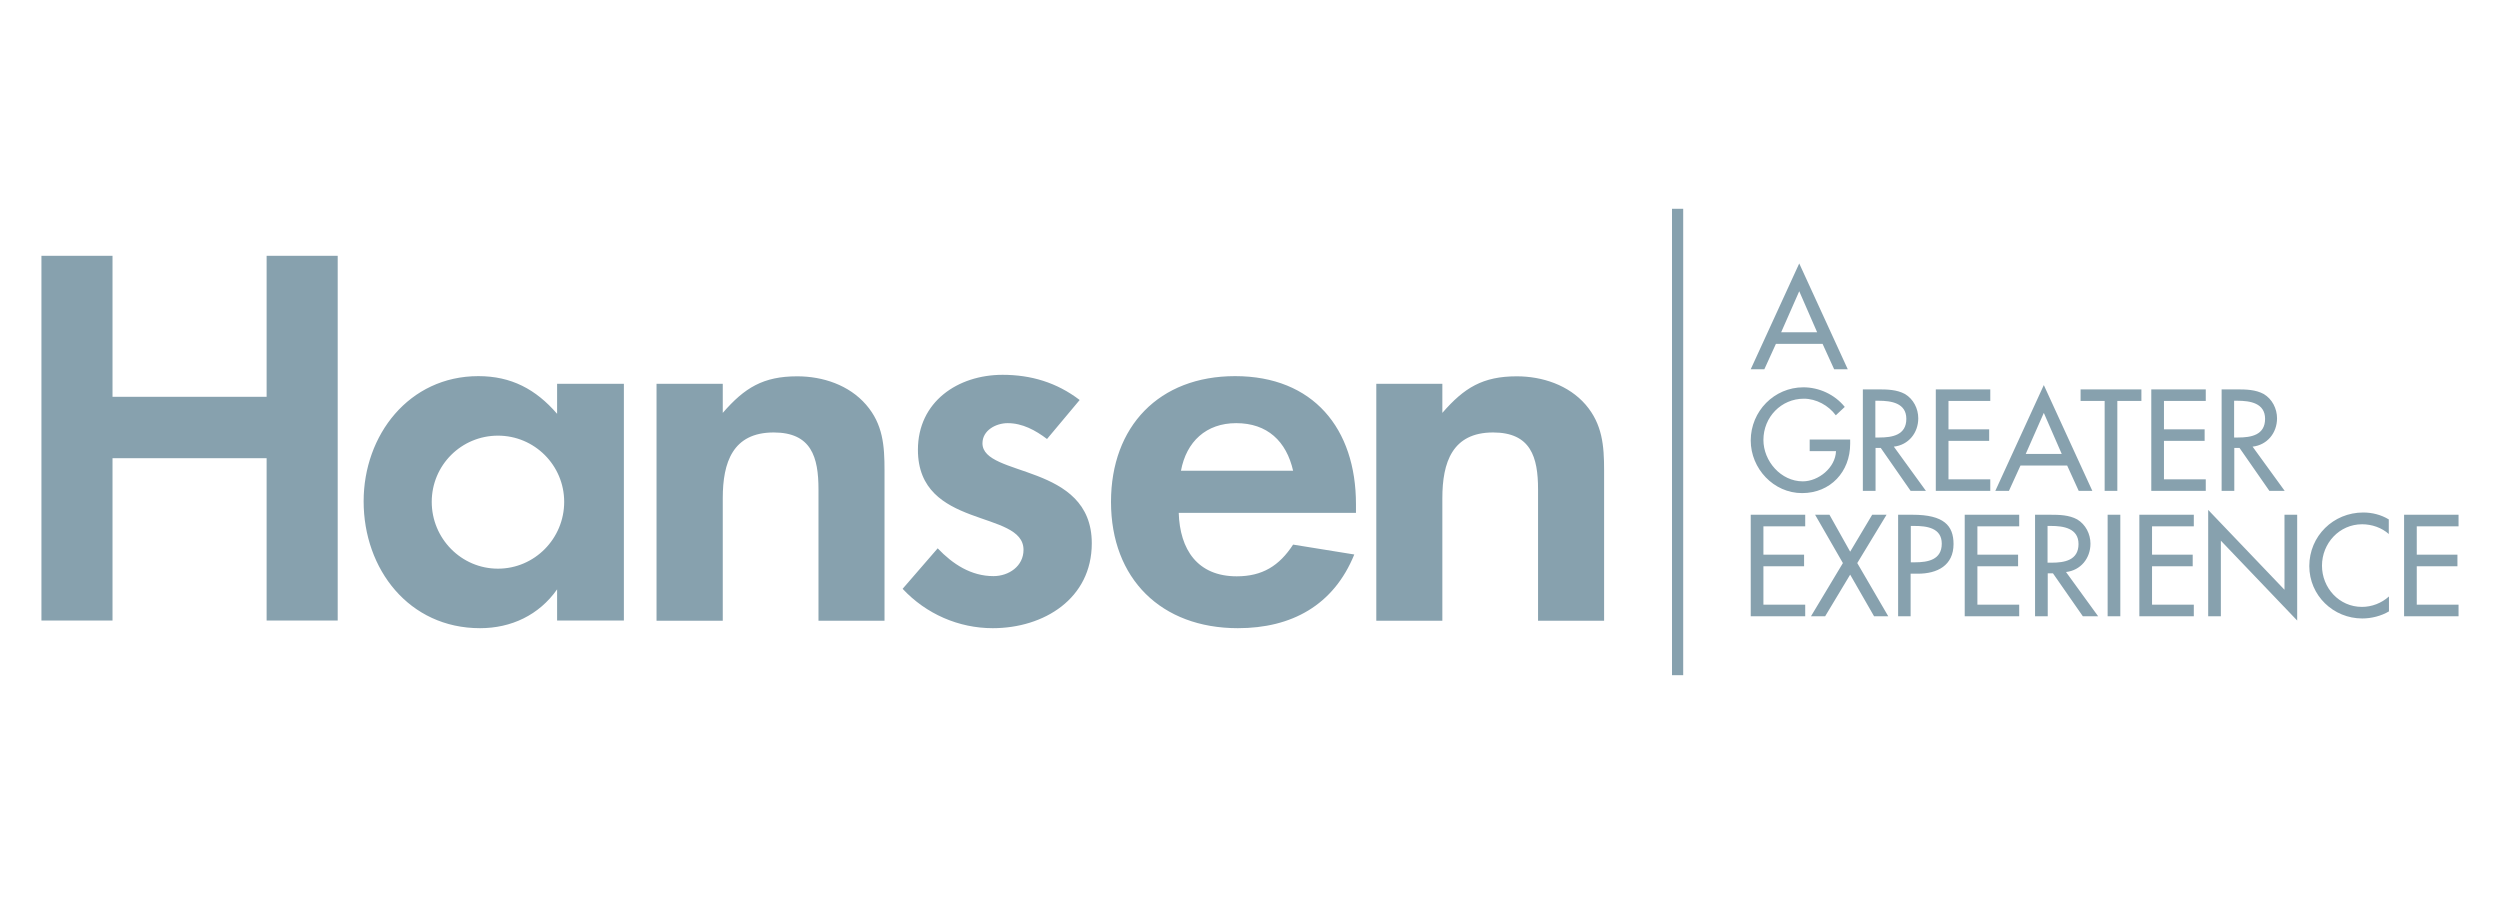 <svg xmlns="http://www.w3.org/2000/svg" width="150" height="54" viewBox="0 0 150 54" fill="none"><path d="M15.997 37.232V27.493H6.751V37.232H2.486V15.348H6.751V23.81H15.997V15.348H20.262V37.232H15.997ZM33.426 37.232V35.362C32.34 36.907 30.672 37.691 28.803 37.691C24.538 37.691 21.818 34.153 21.818 30.079C21.818 26.105 24.538 22.568 28.702 22.568C30.672 22.568 32.15 23.351 33.426 24.829V23.027H37.433V37.232H33.426ZM29.878 26.139C27.684 26.139 25.904 27.907 25.904 30.112C25.904 32.306 27.672 34.12 29.878 34.12C32.072 34.12 33.851 32.318 33.851 30.112C33.851 27.918 32.072 26.139 29.878 26.139ZM49.109 37.243V29.362C49.109 27.426 48.683 25.948 46.422 25.948C43.959 25.948 43.366 27.75 43.366 29.888V37.243H39.392V23.027H43.366V24.773C44.676 23.262 45.795 22.579 47.833 22.579C49.377 22.579 50.944 23.105 51.963 24.28C52.982 25.456 53.071 26.743 53.071 28.221V37.243H49.109ZM59.564 37.691C57.526 37.691 55.567 36.84 54.157 35.329L56.261 32.9C57.168 33.851 58.265 34.567 59.608 34.567C60.526 34.567 61.411 33.974 61.411 32.989C61.411 30.56 55.075 31.78 55.075 26.989C55.075 24.101 57.47 22.489 60.157 22.489C61.858 22.489 63.403 22.948 64.78 24L62.821 26.34C62.127 25.814 61.343 25.389 60.459 25.389C59.765 25.389 58.948 25.814 58.948 26.597C58.948 28.657 65.507 27.75 65.507 32.597C65.507 35.922 62.631 37.691 59.564 37.691ZM70.724 30.773C70.791 32.967 71.843 34.579 74.205 34.579C75.739 34.579 76.757 33.952 77.586 32.676L81.257 33.269C80.015 36.325 77.485 37.691 74.272 37.691C69.683 37.691 66.66 34.735 66.66 30.112C66.66 25.579 69.549 22.568 74.104 22.568C78.794 22.568 81.358 25.713 81.358 30.247V30.773H70.724ZM74.171 25.389C72.369 25.389 71.183 26.497 70.858 28.243H77.586C77.183 26.474 76.041 25.389 74.171 25.389ZM92.283 37.243V29.362C92.283 27.426 91.847 25.948 89.585 25.948C87.134 25.948 86.541 27.75 86.541 29.888V37.243H82.578V23.027H86.541V24.773C87.85 23.262 88.97 22.579 91.007 22.579C92.541 22.579 94.119 23.105 95.138 24.28C96.145 25.456 96.246 26.743 96.246 28.221V37.243H92.283Z" fill="#87A1AE"></path><path fill-rule="evenodd" clip-rule="evenodd" d="M100.32 12.527V40.511H100.992V12.527H100.32Z" fill="#87A1AE"></path><path d="M106.555 20.631L105.861 22.154H105.044L107.954 15.807L110.865 22.154H110.048L109.354 20.631H106.555ZM107.954 17.474L106.869 19.937H109.029L107.954 17.474ZM105.044 30.885H108.313V31.579H105.805V33.28H108.245V33.974H105.805V36.28H108.313V36.974H105.044V30.885ZM108.906 30.885H109.768L111.01 33.101L112.331 30.885H113.193L111.436 33.784L113.294 36.974H112.443L111.01 34.478L109.51 36.974H108.66L110.574 33.784L108.906 30.885ZM114.648 36.974H113.887V30.885H114.76C116.63 30.885 117.212 31.534 117.212 32.642C117.212 33.929 116.238 34.422 115.074 34.422H114.637V36.974H114.648ZM114.648 33.739H114.894C115.667 33.739 116.506 33.594 116.506 32.62C116.506 31.668 115.6 31.556 114.85 31.556H114.648V33.739ZM117.883 30.885H121.152V31.579H118.644V33.28H121.085V33.974H118.644V36.28H121.152V36.974H117.883V30.885ZM125.887 36.974H124.969L123.178 34.4H122.864V36.974H122.103V30.885H123.021C123.559 30.885 124.141 30.896 124.633 31.165C125.137 31.467 125.428 32.038 125.428 32.62C125.428 33.493 124.846 34.221 123.961 34.321L125.887 36.974ZM122.853 33.761H123.1C123.872 33.761 124.711 33.616 124.711 32.642C124.711 31.691 123.805 31.556 123.055 31.556H122.853V33.761ZM127.219 36.974H126.458V30.885H127.219V36.974ZM128.361 30.885H131.629V31.579H129.122V33.28H131.562V33.974H129.122V36.28H131.629V36.974H128.361V30.885ZM132.491 30.594L137.069 35.385V30.885H137.831V37.232L133.252 32.441V36.974H132.491V30.594ZM143.338 32.049C142.901 31.657 142.308 31.456 141.726 31.456C140.36 31.456 139.319 32.597 139.319 33.941C139.319 35.273 140.349 36.414 141.715 36.414C142.308 36.414 142.89 36.191 143.338 35.788V36.683C142.868 36.963 142.275 37.108 141.737 37.108C140.002 37.108 138.558 35.732 138.558 33.963C138.558 32.161 140.002 30.75 141.793 30.75C142.331 30.75 142.868 30.885 143.327 31.165V32.049H143.338ZM144.245 30.885H147.513V31.579H145.006V33.28H147.446V33.974H145.006V36.28H147.513V36.974H144.245V30.885ZM111.01 26.374V26.631C111.01 28.299 109.835 29.586 108.122 29.586C106.421 29.586 105.044 28.12 105.044 26.43C105.044 24.672 106.454 23.239 108.201 23.239C109.141 23.239 110.081 23.665 110.686 24.415L110.148 24.918C109.712 24.325 108.973 23.922 108.234 23.922C106.869 23.922 105.805 25.03 105.805 26.396C105.805 27.672 106.857 28.881 108.167 28.881C109.107 28.881 110.126 28.064 110.16 27.068H108.581V26.374H111.01ZM115.555 29.452H114.637L112.846 26.877H112.533V29.452H111.771V23.363H112.689C113.227 23.363 113.809 23.374 114.301 23.642C114.805 23.945 115.096 24.515 115.096 25.098C115.096 25.971 114.514 26.698 113.63 26.799L115.555 29.452ZM112.521 26.25H112.768C113.54 26.25 114.38 26.105 114.38 25.131C114.38 24.18 113.473 24.045 112.723 24.045H112.521V26.25ZM116.148 23.363H119.417V24.056H116.909V25.758H119.35V26.452H116.909V28.758H119.417V29.452H116.148V23.363ZM121.23 27.93L120.536 29.452H119.719L122.629 23.105L125.54 29.452H124.723L124.029 27.93H121.23ZM122.629 24.773L121.544 27.235H123.704L122.629 24.773ZM127.04 29.452H126.279V24.056H124.835V23.363H128.484V24.056H127.04V29.452ZM129.077 23.363H132.346V24.056H129.838V25.758H132.278V26.452H129.838V28.758H132.346V29.452H129.077V23.363ZM137.081 29.452H136.163L134.372 26.877H134.058V29.452H133.297V23.363H134.215C134.752 23.363 135.334 23.374 135.827 23.642C136.331 23.945 136.622 24.515 136.622 25.098C136.622 25.971 136.04 26.698 135.155 26.799L137.081 29.452ZM134.047 26.25H134.293C135.066 26.25 135.905 26.105 135.905 25.131C135.905 24.18 134.999 24.045 134.249 24.045H134.047V26.25Z" fill="#87A1AE"></path></svg>